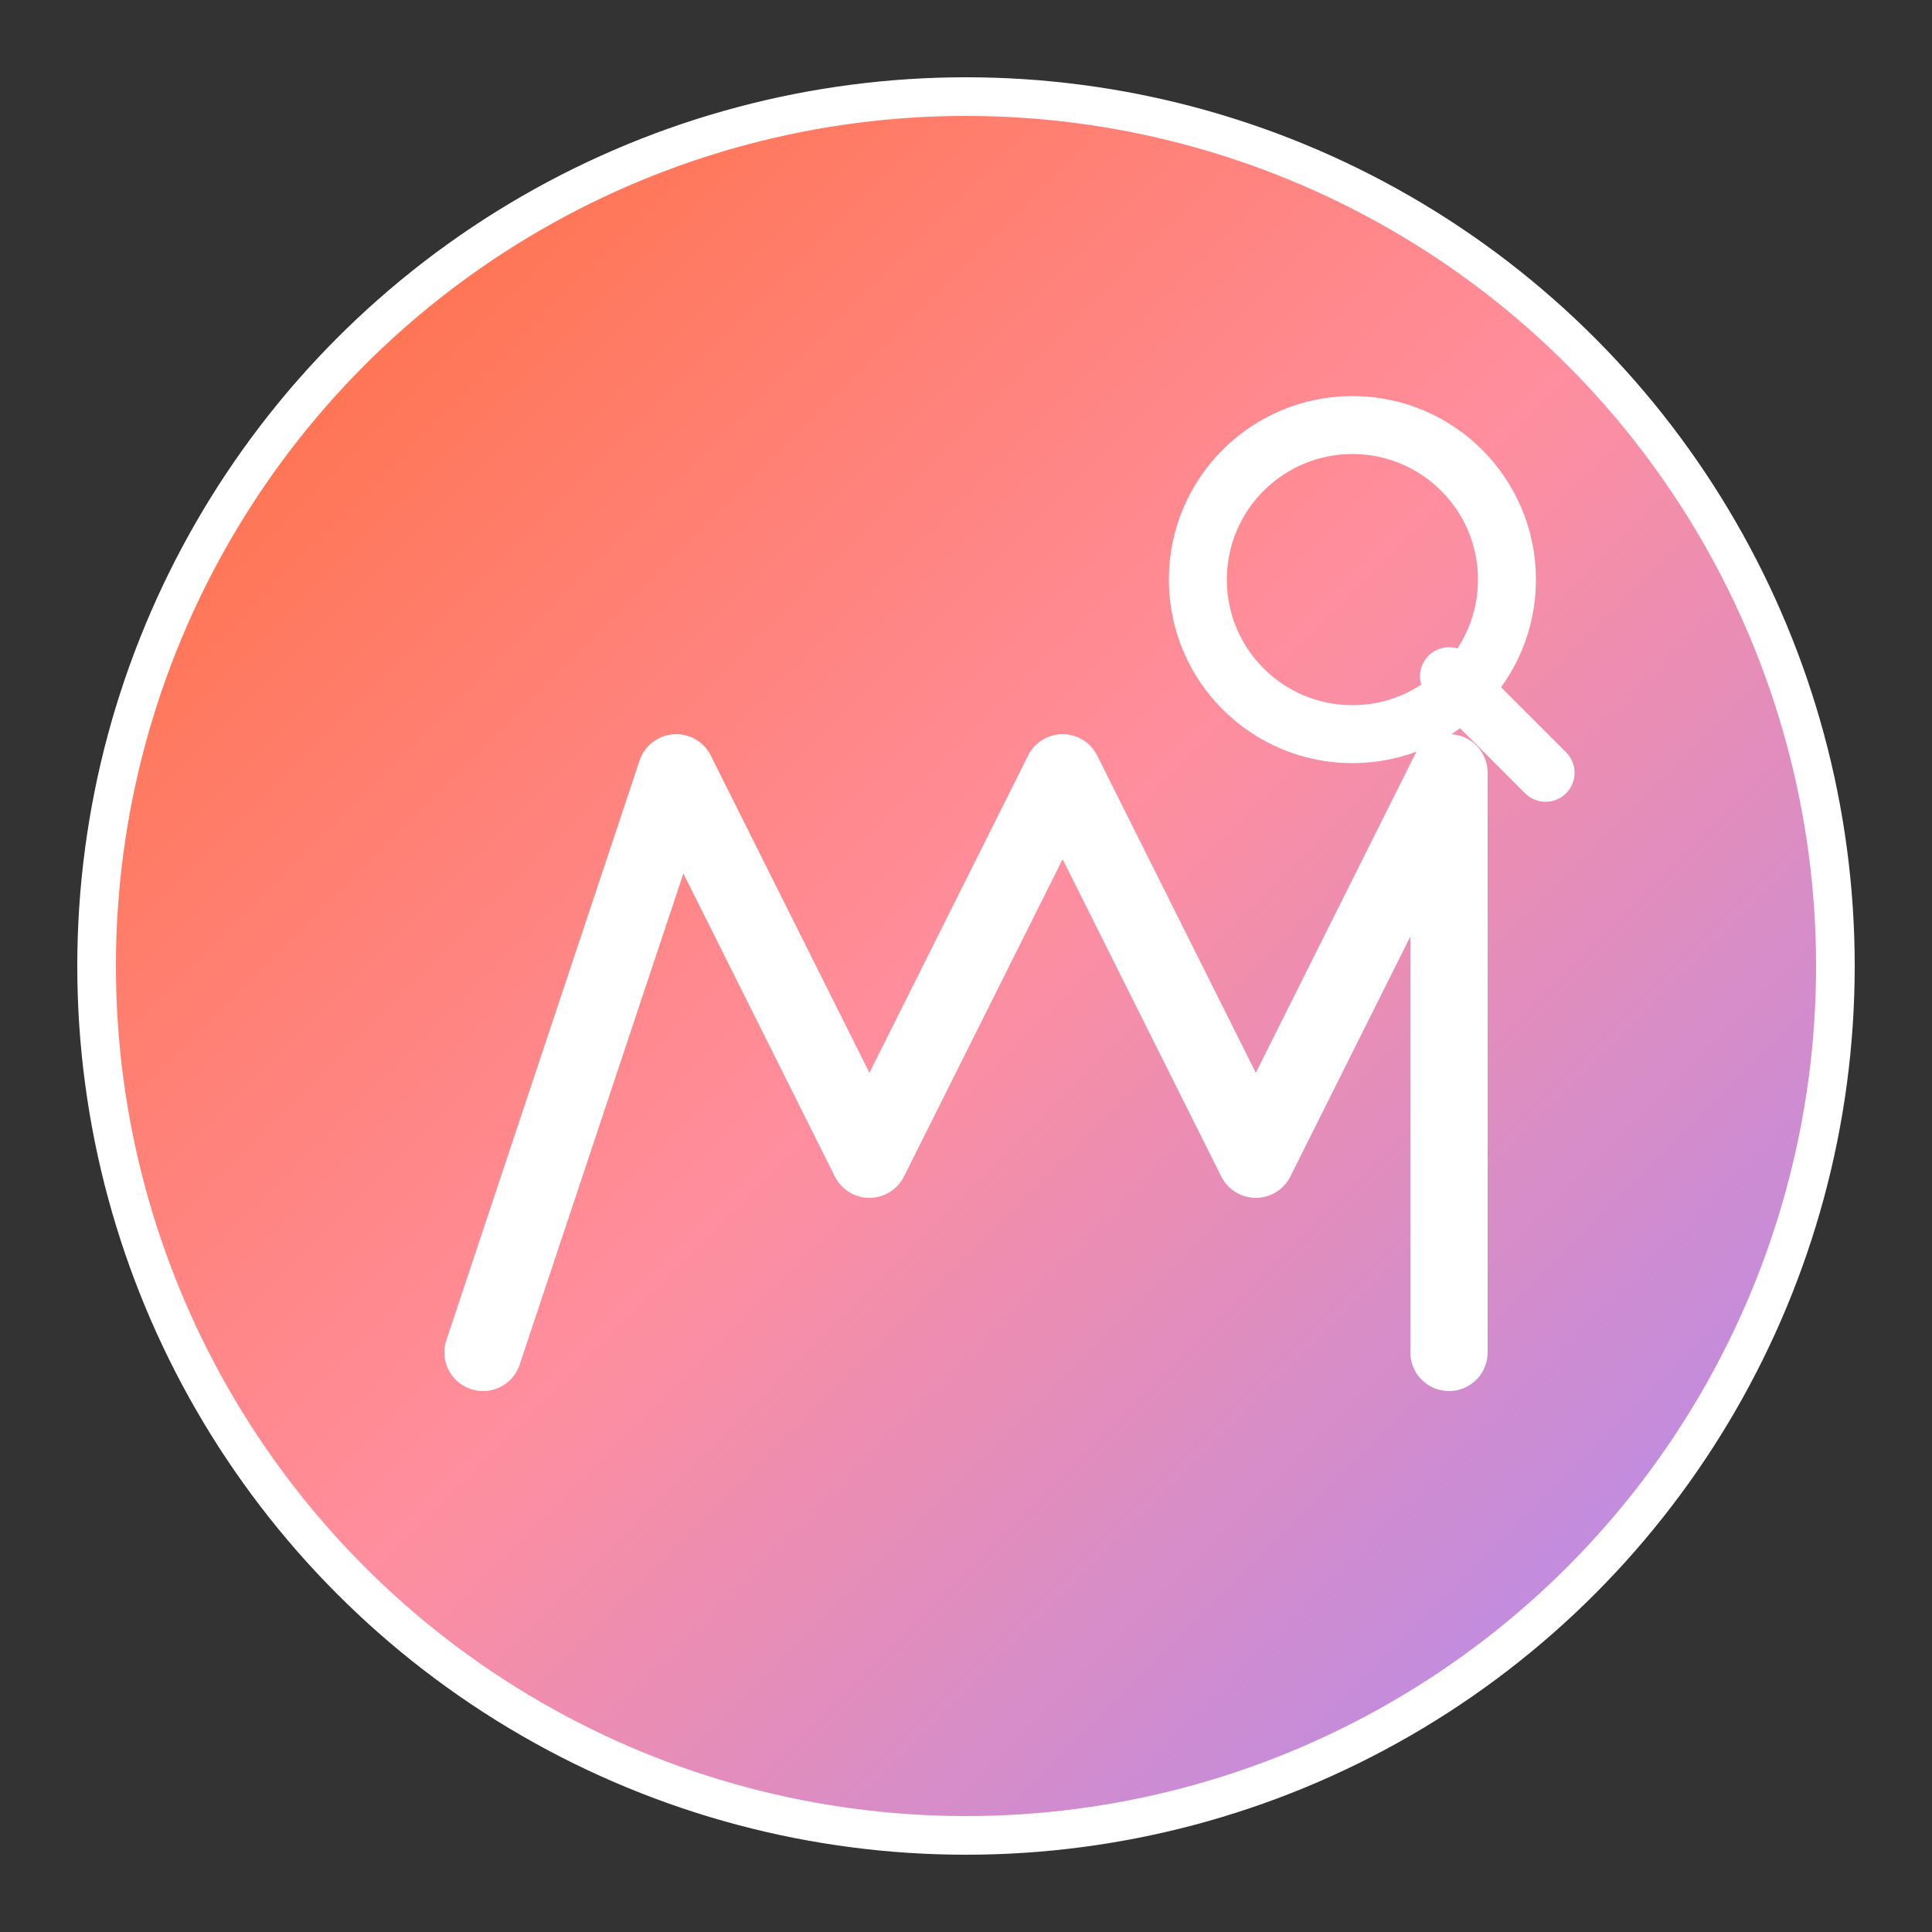 <svg xmlns="http://www.w3.org/2000/svg" viewBox="0 0 100 100" width="100" height="100">
  <rect x="0" y="0" width="100" height="100" fill="#333333" stroke="none"/>
  <defs>
    <linearGradient id="grad1" x1="0%" y1="0%" x2="100%" y2="100%">
      <stop offset="0%" style="stop-color:#FF6B35;stop-opacity:1" />
      <stop offset="50%" style="stop-color:#FF8E9E;stop-opacity:1" />
      <stop offset="100%" style="stop-color:#A78BFA;stop-opacity:1" />
    </linearGradient>
  </defs>
  
  <!-- 背景圆形 -->
  <circle cx="50" cy="50" r="45" fill="url(#grad1)" stroke="#fff" stroke-width="2"/>
  
  <!-- 字母W -->
  <path d="M25 70 L35 40 L45 60 L55 40 L65 60 L75 40 L75 70" 
        fill="none" stroke="#fff" stroke-width="4" stroke-linecap="round" stroke-linejoin="round"/>
  
  <!-- 搜索放大镜 -->
  <circle cx="70" cy="30" r="8" fill="none" stroke="#fff" stroke-width="3"/>
  <line x1="75" y1="35" x2="80" y2="40" stroke="#fff" stroke-width="3" stroke-linecap="round"/>
</svg>
